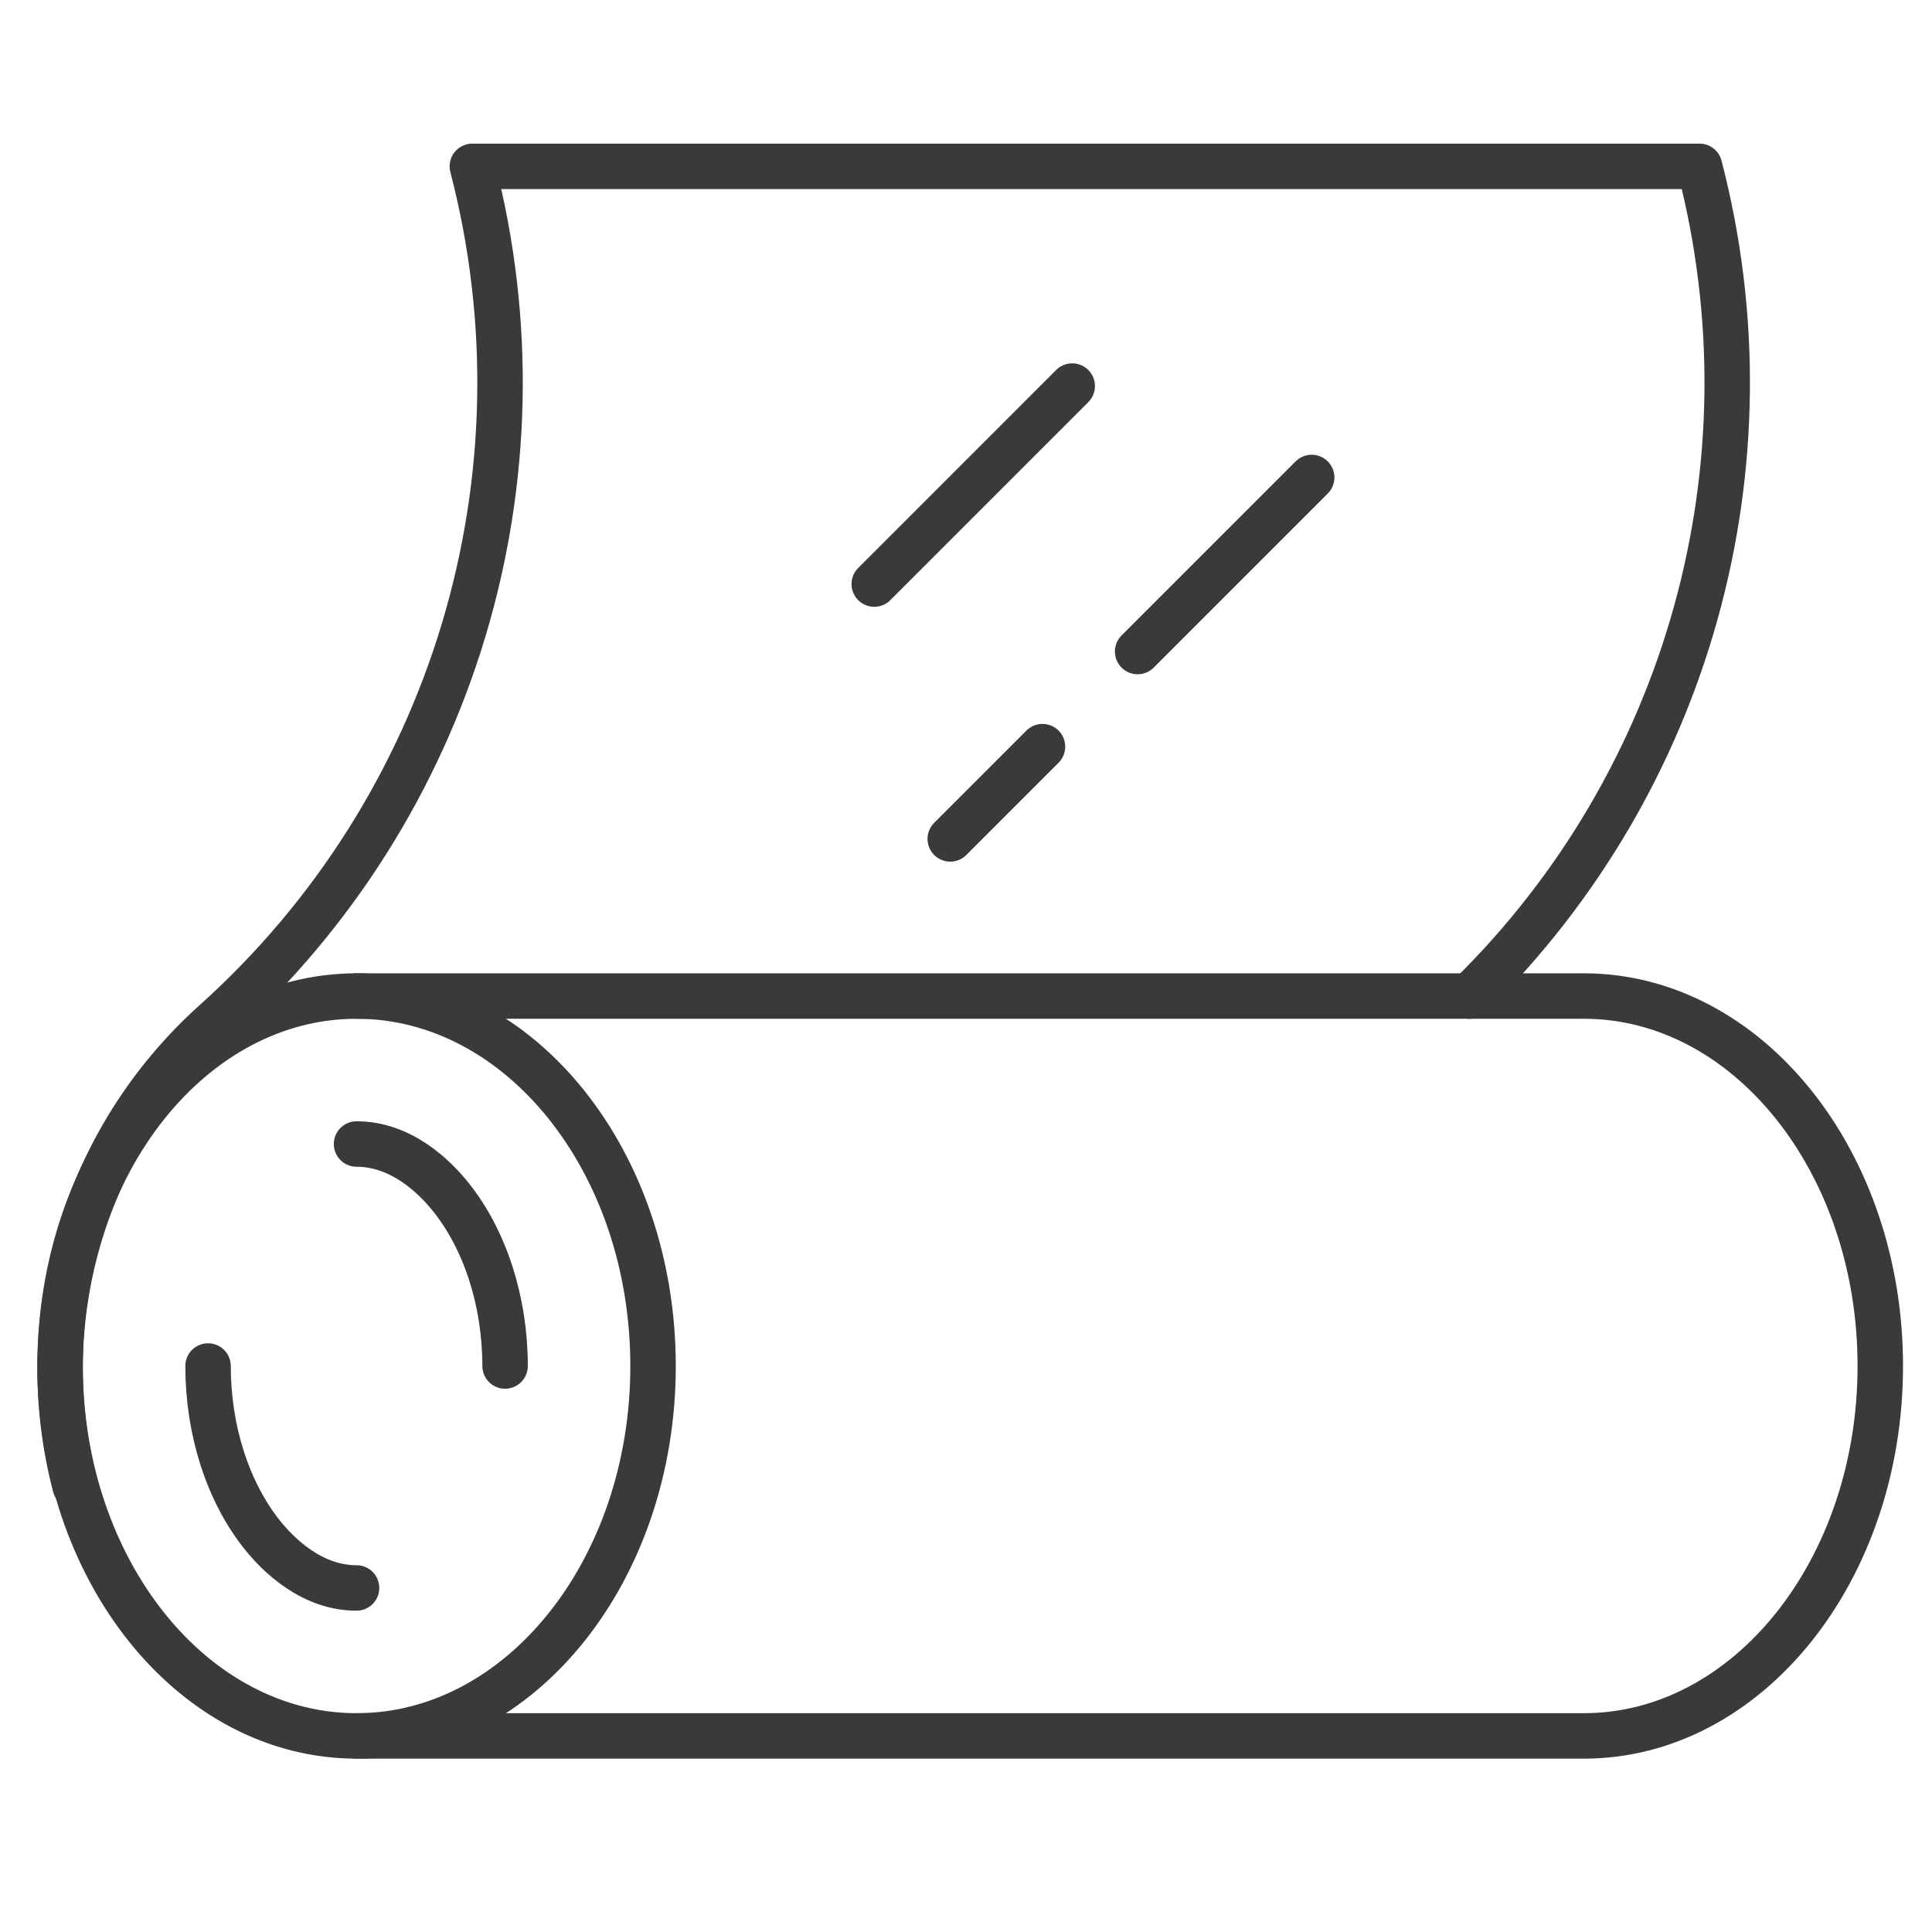 <svg width="51" height="51" viewBox="0 0 51 51" fill="none" xmlns="http://www.w3.org/2000/svg">
<g clip-path="url(#clip0_370_31893)">
<path d="M23.078 15.418L28.304 10.191M30.031 17.199L34.625 12.604M25.084 22.145L27.519 19.71" stroke="#3A3A3A" stroke-width="1.2" stroke-miterlimit="10" stroke-linecap="round" stroke-linejoin="round"/>
<path d="M9.412 45.824C13.735 45.824 17.239 41.452 17.239 36.059C17.239 30.665 13.735 26.293 9.412 26.293C5.09 26.293 1.586 30.665 1.586 36.059C1.586 41.452 5.09 45.824 9.412 45.824Z" stroke="#3A3A3A" stroke-width="1.2" stroke-miterlimit="10" stroke-linecap="round" stroke-linejoin="round"/>
<path d="M13.333 36.059C13.333 34.36 12.81 32.733 11.898 31.596C11.48 31.074 10.601 30.199 9.412 30.199M5.492 36.059C5.492 37.757 6.015 39.384 6.926 40.521C7.345 41.043 8.223 41.918 9.412 41.918" stroke="#3A3A3A" stroke-width="1.2" stroke-miterlimit="10" stroke-linecap="round" stroke-linejoin="round"/>
<path d="M9.414 26.293H41.808C46.13 26.293 49.635 30.665 49.635 36.059C49.635 41.452 46.13 45.824 41.808 45.824H9.414" stroke="#3A3A3A" stroke-width="1.2" stroke-miterlimit="10" stroke-linecap="round" stroke-linejoin="round"/>
<path d="M1.983 39.23C0.824 34.779 2.247 30.053 5.669 26.981C11.981 21.315 14.604 12.6 12.469 4.391H44.863C46.914 12.275 44.575 20.626 38.795 26.294" stroke="#3A3A3A" stroke-width="1.2" stroke-miterlimit="10" stroke-linecap="round" stroke-linejoin="round"/>
</g>
<defs>
<clipPath id="clip0_370_31893">
<rect width="50" height="50" fill="white" transform="translate(0.609 0.109)"/>
</clipPath>
</defs>
</svg>
